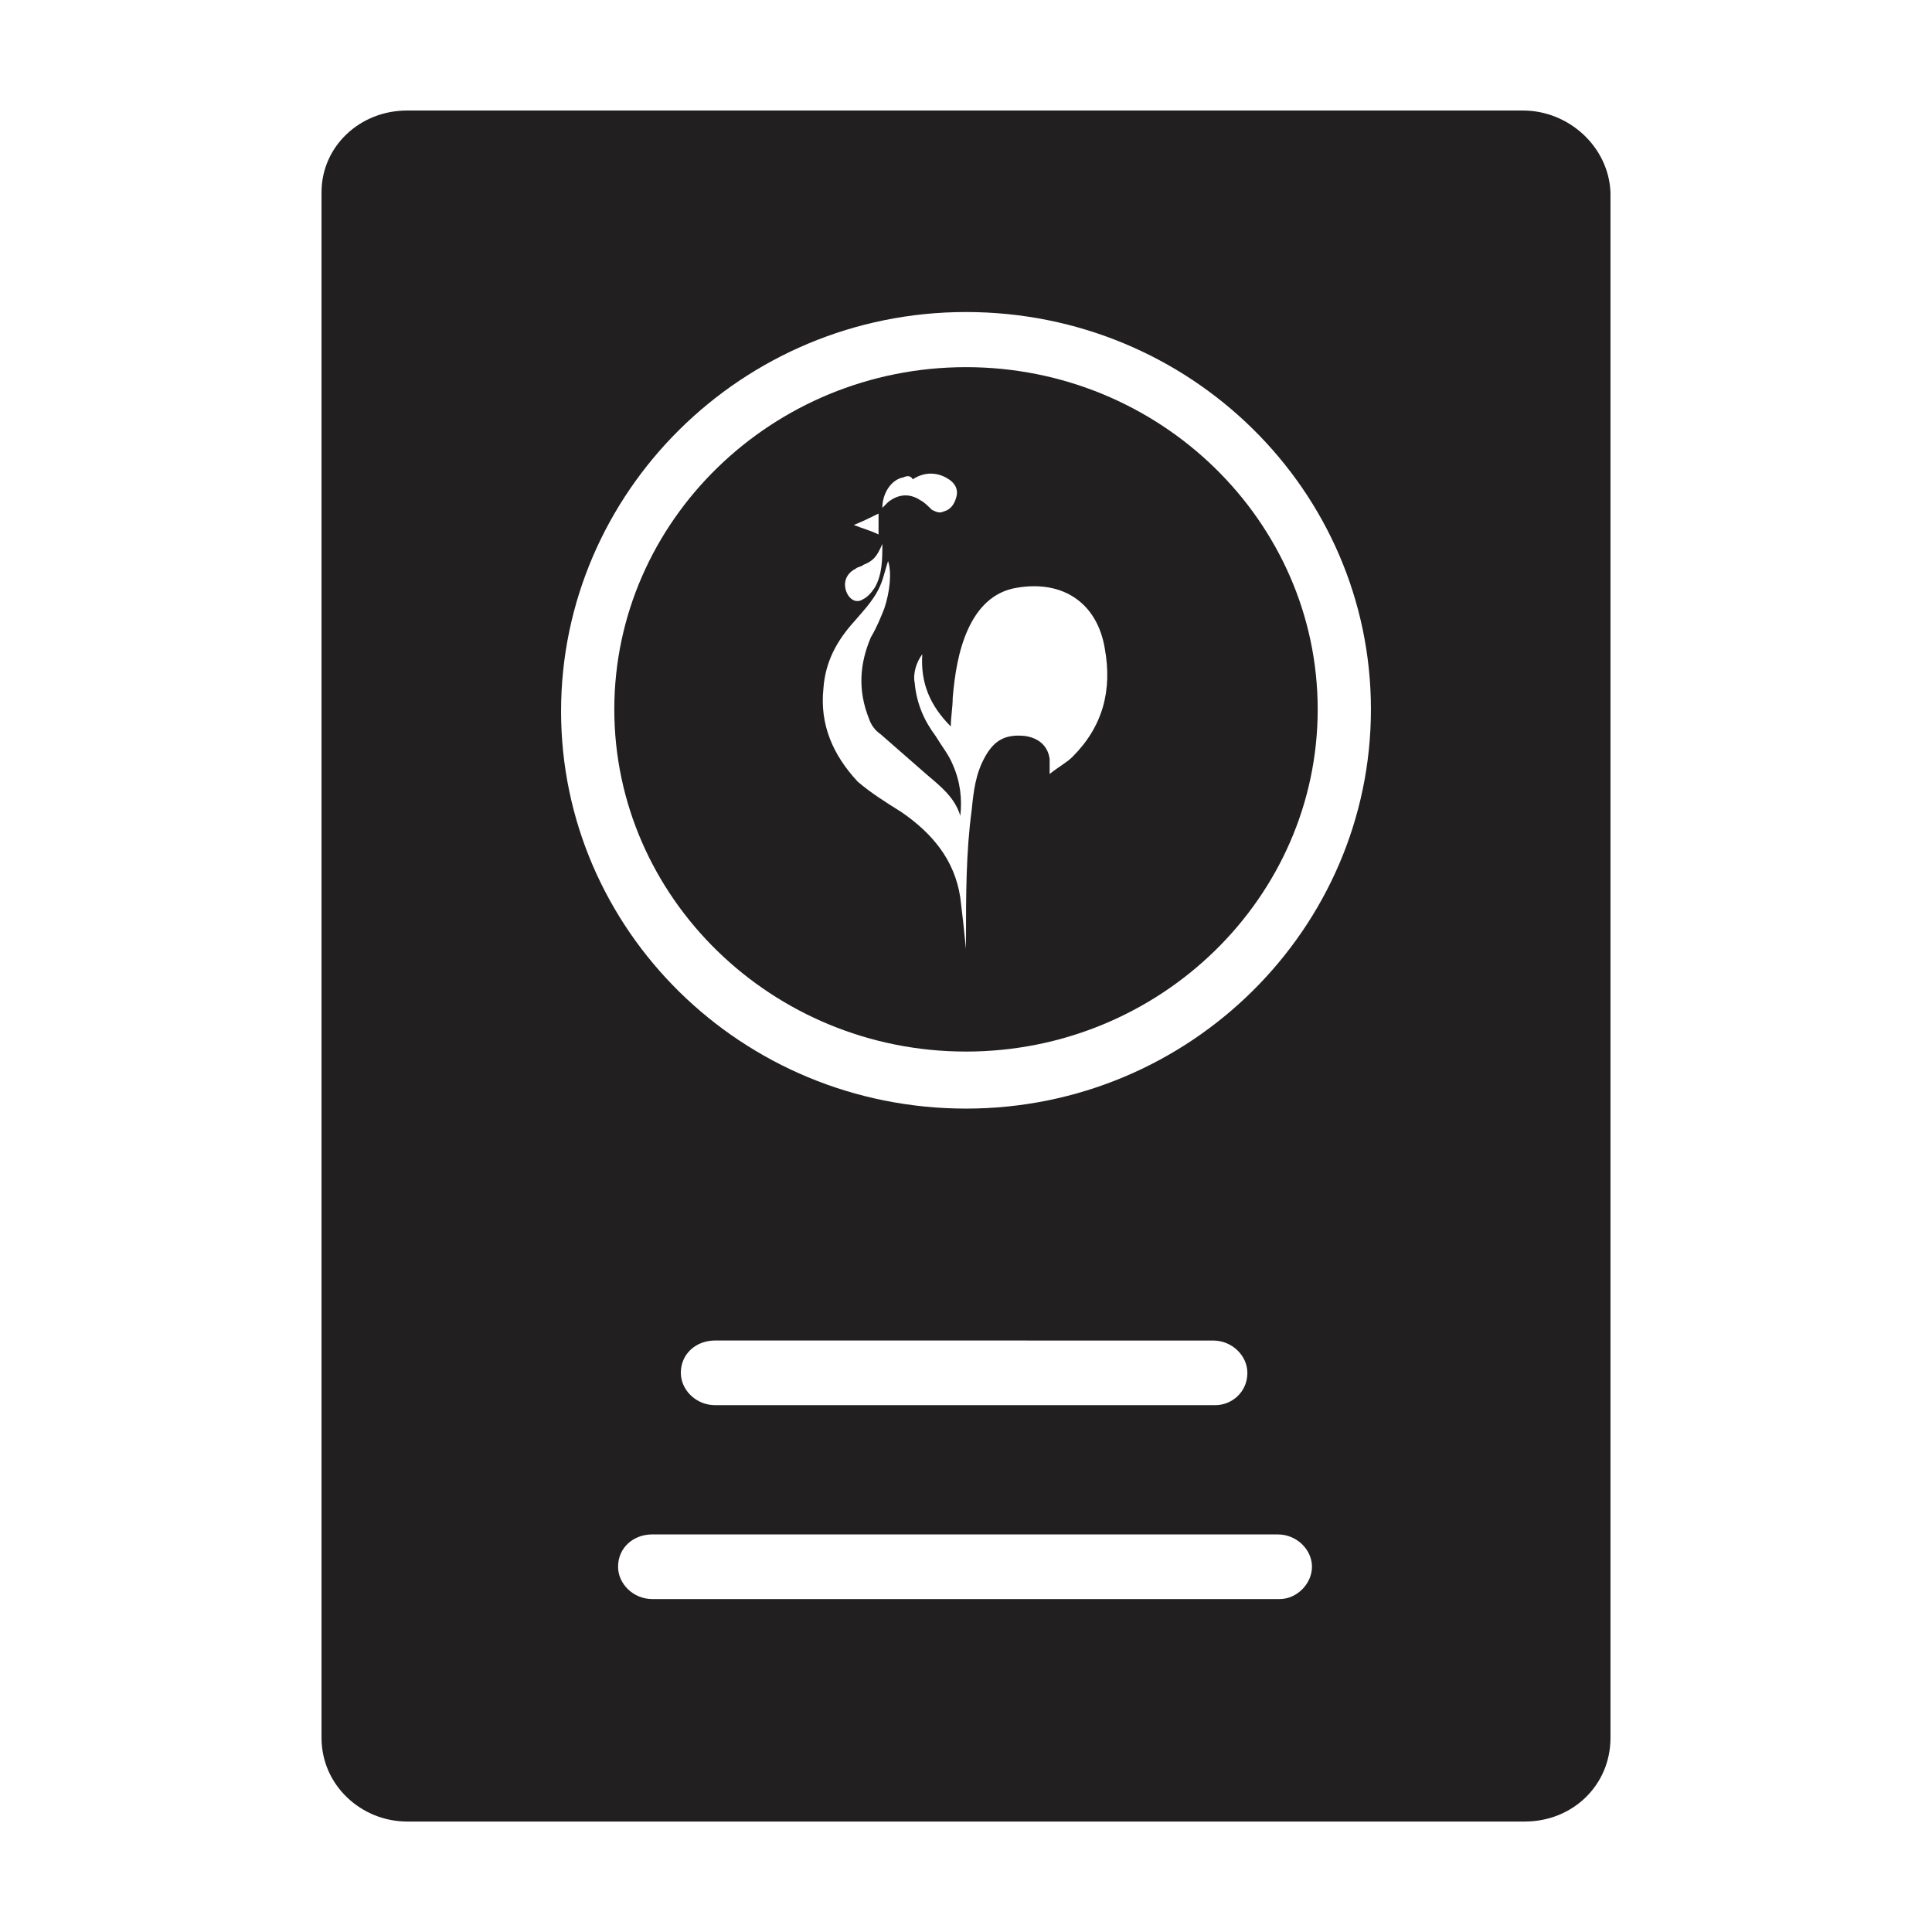 <?xml version="1.0" encoding="UTF-8"?>
<!-- Uploaded to: ICON Repo, www.svgrepo.com, Generator: ICON Repo Mixer Tools -->
<svg width="800px" height="800px" version="1.1" viewBox="144 144 512 512" xmlns="http://www.w3.org/2000/svg">
 <g fill="#221f20">
  <path d="m547.61 173.29h-295.73c-12.594 0-22.672 9.574-22.672 21.664v409.6c0 12.594 10.578 22.168 22.672 22.168h296.24c12.594 0 22.672-9.574 22.672-22.168v-409.6c-0.504-12.094-11.082-21.664-23.176-21.664zm-64.484 394.48h-166.26c-5.039 0-9.07-4.031-9.07-8.566 0-5.039 4.031-8.566 9.07-8.566h165.75c5.039 0 9.07 4.031 9.07 8.566-0.004 4.539-4.035 8.566-8.566 8.566zm-158.7-59.953c0-5.039 4.031-8.566 9.07-8.566l132 0.004c5.039 0 9.07 4.031 9.07 8.566 0 5.039-4.031 8.566-8.566 8.566l-132.5-0.004c-5.039 0-9.07-4.031-9.07-8.566zm75.574-70.027c-59.449 0-107.31-47.359-107.31-105.3s47.863-105.8 107.31-105.8 107.31 47.359 107.31 105.3-47.859 105.8-107.31 105.8z"/>
  <path d="m400 241.3c-51.387 0-93.203 40.809-93.203 90.688s41.816 90.688 93.203 90.688 93.203-40.809 93.203-90.688-41.816-90.688-93.203-90.688zm-16.629 29.223c1.008-0.504 2.016-0.504 2.519 0.504 3.023-2.016 6.551-2.016 9.574 0 1.512 1.008 2.519 2.519 2.016 4.535-0.504 2.016-1.512 3.527-3.527 4.031-1.008 0.504-2.016 0-3.023-0.504-1.008-1.008-2.016-2.016-3.023-2.519-3.023-2.016-6.047-1.512-8.566 0.504 0 0-0.504 0.504-1.512 1.512 0.004-4.031 2.523-7.559 5.543-8.062zm-6.547 9.574v5.543c-2.016-1.008-4.031-1.512-6.551-2.519 2.519-1.012 4.535-2.019 6.551-3.023zm-6.047 14.609c0.504-0.504 1.512-0.504 2.016-1.008 2.519-1.008 3.527-2.016 5.039-5.543 0 4.031 0 8.062-2.016 11.586-1.008 1.512-2.016 2.519-3.023 3.023-1.512 1.008-3.023 0.504-4.031-1.008-1.512-2.516-1.008-5.539 2.016-7.051zm57.434 49.875c-1.512 1.512-3.527 2.519-6.047 4.535v-4.031c-0.504-3.527-3.023-5.543-6.551-6.047-5.039-0.504-8.062 1.008-10.578 5.543-2.519 4.535-3.023 9.07-3.527 14.105-1.508 11.086-1.508 22.676-1.508 34.262v2.519c-0.504-5.039-1.008-9.574-1.512-13.602-1.512-10.078-7.559-17.129-15.617-22.672-4.031-2.519-8.062-5.039-11.586-8.062-6.551-7.055-10.078-15.113-9.07-24.688 0.504-7.055 3.527-12.594 8.062-17.633 3.023-3.527 6.047-6.551 7.559-11.082 0.504-1.512 1.008-3.527 1.512-5.039 1.008 3.023 0.504 8.062-1.008 12.594-1.008 2.519-2.016 5.039-3.527 7.559-3.023 7.055-3.527 14.105-0.504 21.664 0.504 1.512 1.512 3.023 3.023 4.031 4.031 3.527 8.062 7.055 12.09 10.578 3.527 3.023 7.559 6.047 9.07 11.082 0.504-4.535 0-9.07-2.016-13.602-1.008-2.519-3.023-5.039-4.535-7.559-3.023-4.031-5.039-8.566-5.543-14.105-0.504-2.519 0.504-5.543 2.016-7.559-0.504 7.559 2.016 13.602 7.559 19.145 0-2.519 0.504-5.039 0.504-7.559 0.504-6.047 1.512-12.594 4.031-18.137 2.519-5.543 6.551-10.078 13.098-11.082 12.09-2.016 21.16 4.031 23.176 16.121 2.012 11.086-0.508 20.66-8.57 28.719z"/>
 </g>
</svg>